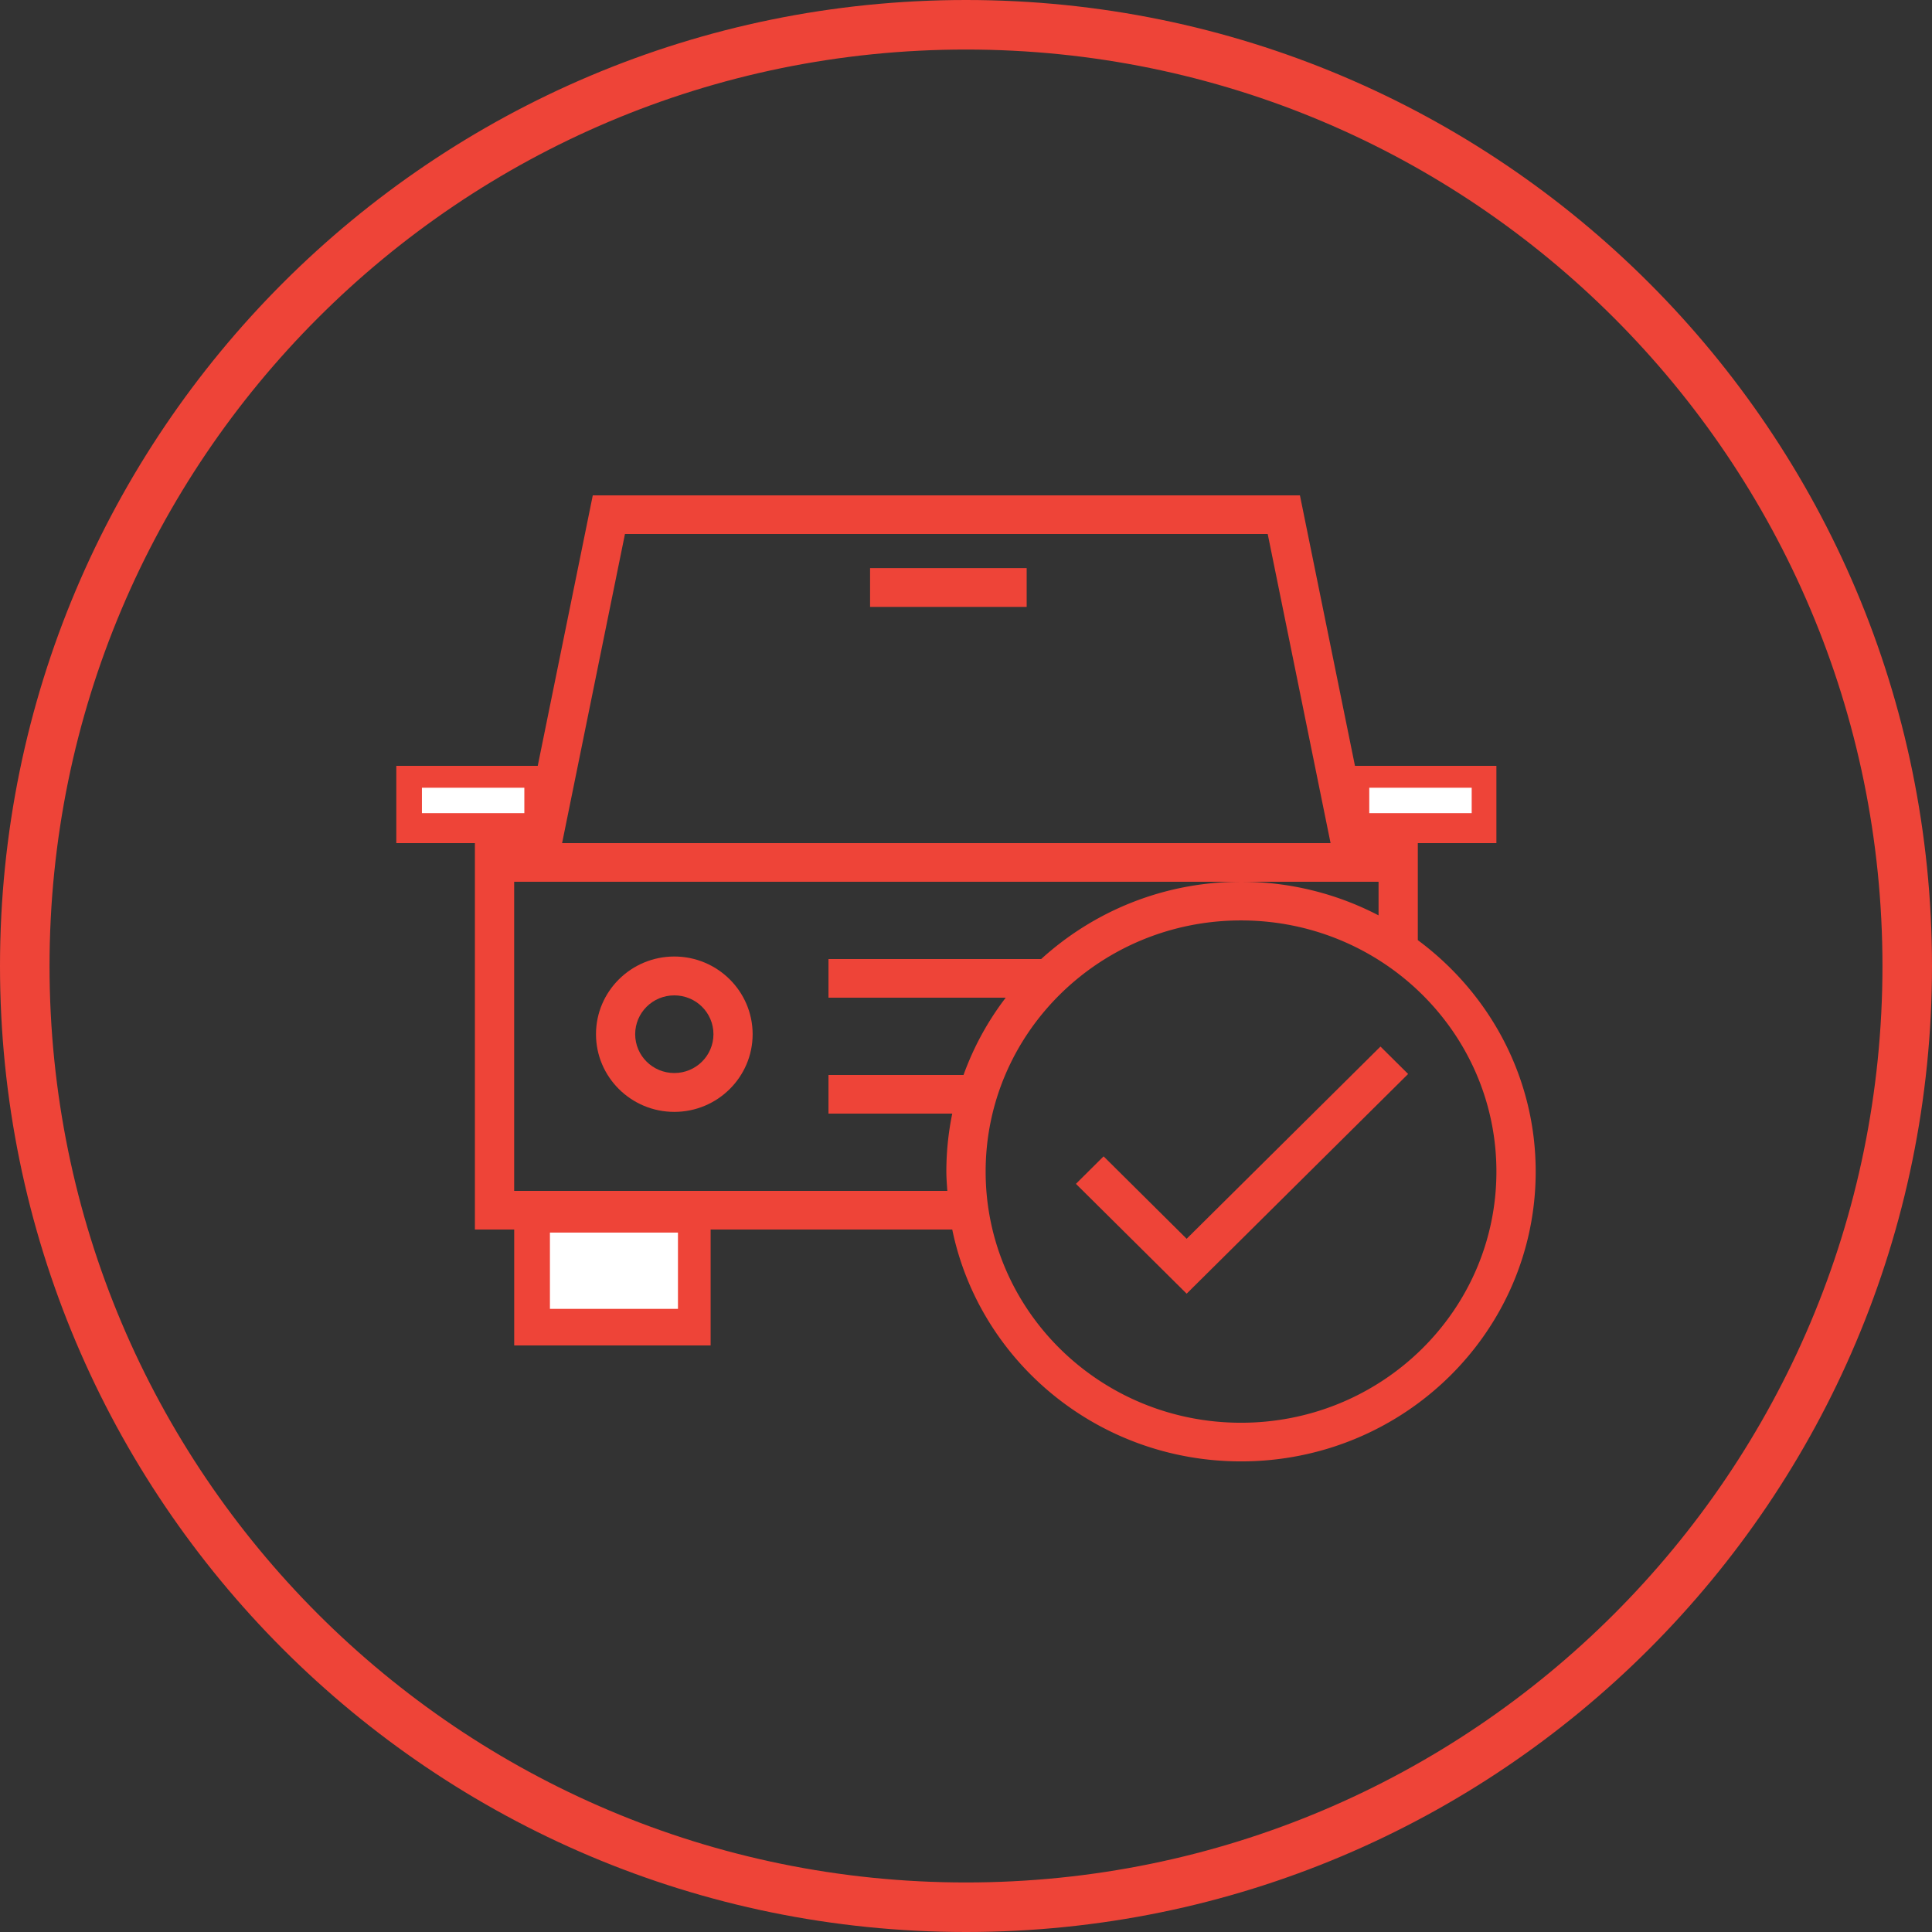 <svg xmlns="http://www.w3.org/2000/svg" width="78" height="78" viewBox="0 0 78 78">
    <rect x="0" y="0" width="78" height="78" fill="#333333" stroke="none"/>
    <g fill="none" fill-rule="evenodd">
        <g fill="#EE4438">
            <path d="M19.173 49.64v-15.6H16v-3.12h5.71L23.932 20h28.55l2.222 10.92h5.71v3.12h-3.173v3.916C60.124 40.092 62 43.476 62 47.3 62 53.763 56.675 59 50.104 59c-5.757 0-10.557-4.02-11.659-9.36H28.69v4.68H20.76v-4.68h-1.586zm41.241-2.34c0 5.6-4.615 10.14-10.31 10.14-5.694 0-10.311-4.539-10.311-10.14 0-5.6 4.615-10.14 10.31-10.14 5.694 0 10.311 4.54 10.311 10.14zM25.231 21.56h25.95l2.538 12.48H22.693l2.538-12.48zM20.758 35.6h34.898v1.356a11.99 11.99 0 0 0-5.553-1.356c-3.119 0-5.948 1.19-8.069 3.12h-8.586v1.56h7.155A11.602 11.602 0 0 0 38.9 43.4h-5.452v1.56h4.997a11.558 11.558 0 0 0-.238 2.34c0 .263.022.52.039.78H20.758V35.6z"/>
            <path d="M27.224 38.617c-1.743 0-3.162 1.406-3.162 3.136 0 1.73 1.417 3.137 3.162 3.137 1.743 0 3.162-1.406 3.162-3.137-.002-1.73-1.419-3.136-3.162-3.136zm0 4.704c-.874 0-1.58-.7-1.58-1.568 0-.867.706-1.567 1.58-1.567.874 0 1.58.7 1.58 1.567 0 .866-.706 1.568-1.58 1.568zM35.127 24.503h6.322v-1.567h-6.322zM47.908 50.013l-3.353-3.328-1.117 1.11 4.47 4.434 8.942-8.87-1.117-1.107z"/>
        </g>
        <path fill="#FFF" d="M22.202 49.763h5.169v3.079h-5.169zM17.034 31.803h4.135v1.026h-4.135zM55.281 31.803h4.135v1.026h-4.135z"/>
        <path fill="#EE4438" fill-rule="nonzero" d="M39 78C17.46 78 0 60.54 0 39S17.46 0 39 0s39 17.46 39 39-17.46 39-39 39zm0-2c20.435 0 37-16.565 37-37S59.435 2 39 2 2 18.565 2 39s16.565 37 37 37z"/>
    </g>
</svg>
